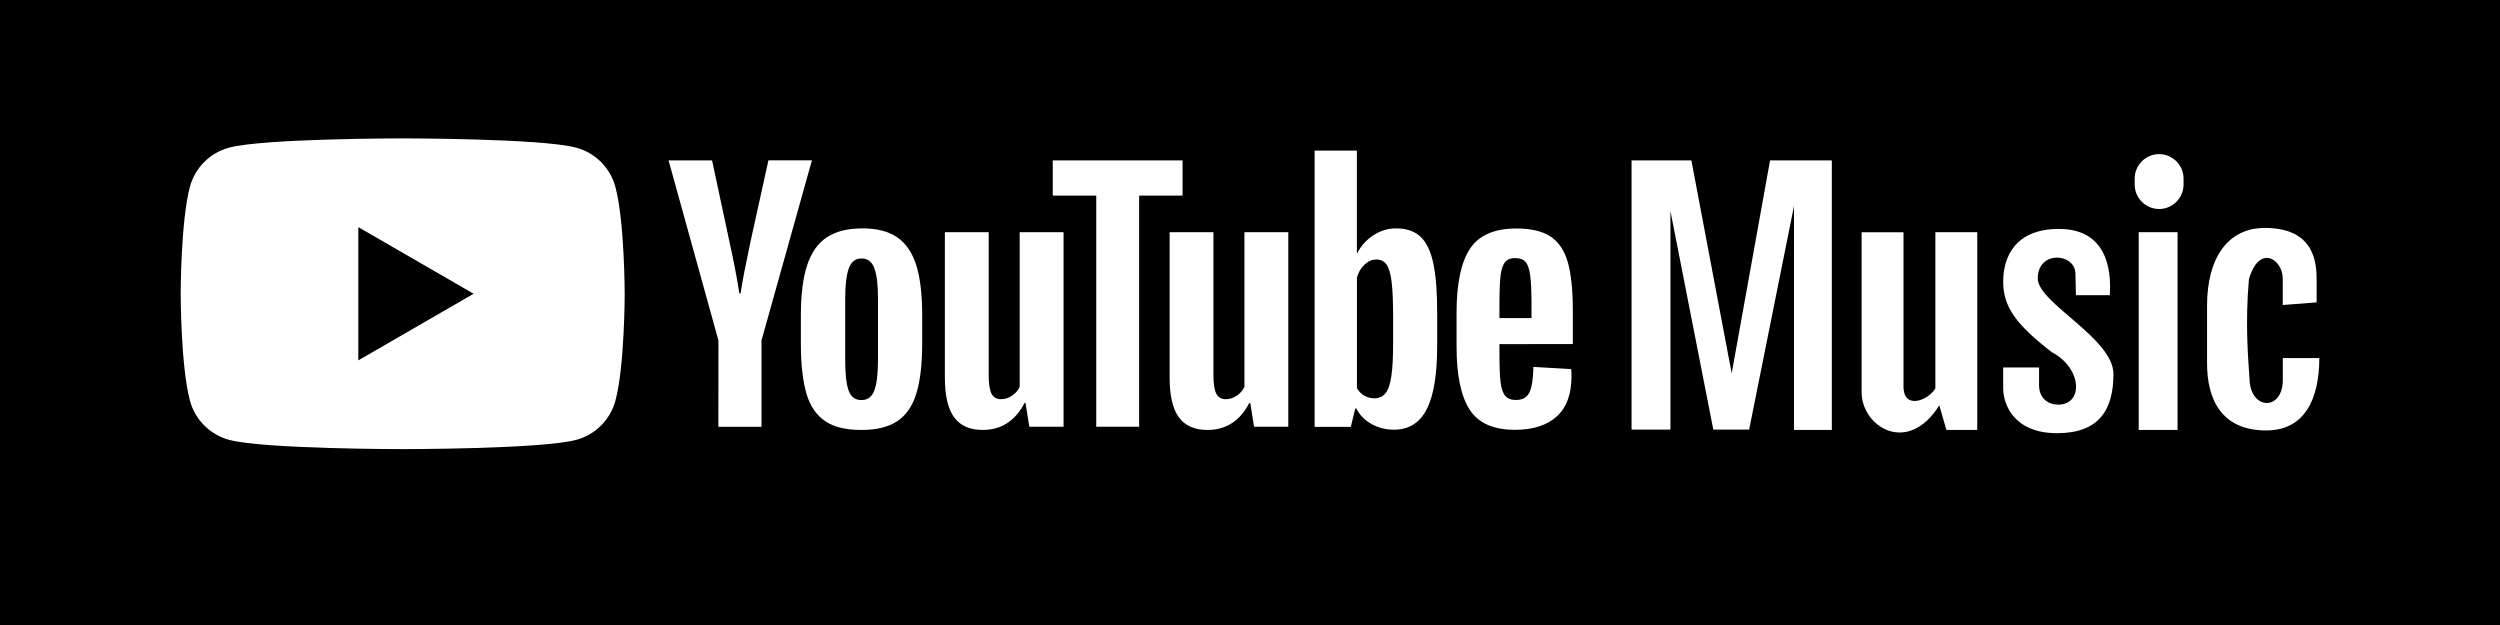 <?xml version="1.0" encoding="utf-8"?>
<!-- Generator: Adobe Illustrator 24.0.2, SVG Export Plug-In . SVG Version: 6.00 Build 0)  -->
<svg version="1.1" id="Ebene_1" xmlns="http://www.w3.org/2000/svg" xmlns:xlink="http://www.w3.org/1999/xlink" x="0px" y="0px"
	 viewBox="0 0 400 100" style="enable-background:new 0 0 400 100;" xml:space="preserve">
<style type="text/css">
	.st0{display:none;}
	.st1{display:inline;}
	.st2{fill:#FFFFFF;}
	.st3{fill:none;}
</style>
<g id="Apple" class="st0">
	<g id="XMLID_1_" class="st1">
		<g id="XMLID_2_">
			<g id="XMLID_3_">
				<path id="XMLID_4_" class="st2" d="M120.45,33.01h-10.97v-17.6h2.73v15.08h8.24V33.01z"/>
				<path id="XMLID_6_" class="st2" d="M123.61,15.8c0-0.91,0.72-1.61,1.69-1.61s1.7,0.7,1.7,1.61c0,0.9-0.72,1.6-1.7,1.6
					S123.61,16.7,123.61,15.8z M124,19.73h2.61v13.28H124V19.73z"/>
				<path id="XMLID_9_" class="st2" d="M135.67,19.47c2.99,0,4.94,1.39,5.19,3.73h-2.51c-0.24-0.97-1.2-1.6-2.68-1.6
					c-1.46,0-2.57,0.7-2.57,1.73c0,0.79,0.67,1.29,2.11,1.62l2.21,0.51c2.52,0.59,3.71,1.67,3.71,3.62c0,2.5-2.33,4.17-5.5,4.17
					c-3.16,0-5.22-1.43-5.45-3.78h2.62c0.33,1.02,1.31,1.66,2.89,1.66c1.63,0,2.79-0.73,2.79-1.79c0-0.79-0.62-1.3-1.95-1.62
					l-2.32-0.54c-2.52-0.6-3.69-1.73-3.69-3.71C130.52,21.13,132.68,19.47,135.67,19.47z"/>
				<path id="XMLID_11_" class="st2" d="M148.08,16.42v3.36h2.88v2.21h-2.88v6.83c0,1.39,0.57,2,1.88,2c0.4,0,0.63-0.02,1-0.06v2.18
					c-0.43,0.07-0.91,0.14-1.43,0.14c-2.91,0-4.07-1.02-4.07-3.58V22h-2.11v-2.21h2.11v-3.36h2.62V16.42z"/>
				<path id="XMLID_13_" class="st2" d="M165.49,29.42c-0.6,2.38-2.72,3.84-5.76,3.84c-3.8,0-6.13-2.61-6.13-6.85
					s2.38-6.94,6.12-6.94c3.69,0,5.93,2.52,5.93,6.7v0.91h-9.38v0.15c0.09,2.33,1.44,3.8,3.54,3.8c1.59,0,2.67-0.57,3.16-1.61
					C162.97,29.42,165.49,29.42,165.49,29.42z M156.27,25.14h6.71c-0.06-2.08-1.33-3.44-3.27-3.44
					C157.77,21.7,156.41,23.07,156.27,25.14z"/>
				<path id="XMLID_17_" class="st2" d="M169.14,19.73h2.52v2.11h0.2c0.65-1.48,1.96-2.37,3.96-2.37c2.96,0,4.6,1.78,4.6,4.94v8.6
					h-2.62v-7.94c0-2.13-0.93-3.19-2.87-3.19s-3.17,1.29-3.17,3.36v7.77h-2.62L169.14,19.73L169.14,19.73z"/>
				<path id="XMLID_19_" class="st2" d="M190.98,26.36c0-4.28,2.39-6.89,6.27-6.89c3.87,0,6.26,2.61,6.26,6.89
					c0,4.31-2.38,6.9-6.26,6.9C193.36,33.26,190.98,30.66,190.98,26.36z M200.81,26.36c0-2.88-1.29-4.56-3.56-4.56
					c-2.28,0-3.56,1.68-3.56,4.56c0,2.9,1.28,4.57,3.56,4.57C199.51,30.93,200.81,29.25,200.81,26.36z"/>
				<path id="XMLID_22_" class="st2" d="M206.99,19.73h2.52v2.11h0.2c0.65-1.48,1.96-2.37,3.96-2.37c2.96,0,4.6,1.78,4.6,4.94v8.6
					h-2.62v-7.94c0-2.13-0.93-3.19-2.87-3.19s-3.17,1.29-3.17,3.36v7.77h-2.62L206.99,19.73L206.99,19.73z"/>
			</g>
			<g id="XMLID_450_">
				<g id="XMLID_25_">
					<path id="XMLID_26_" class="st2" d="M130.65,70.42H116.9l-3.3,9.75h-5.83l13.03-36.09h6.05l13.03,36.09h-5.93L130.65,70.42z
						 M118.32,65.92h10.9l-5.38-15.83h-0.15L118.32,65.92z"/>
					<path id="XMLID_29_" class="st2" d="M167.99,67.02c0,8.18-4.38,13.43-10.98,13.43c-3.75,0-6.73-1.68-8.28-4.6h-0.13v13.03h-5.4
						V53.86h5.23v4.38h0.1c1.5-2.83,4.7-4.65,8.38-4.65C163.59,53.59,167.99,58.87,167.99,67.02z M162.44,67.02
						c0-5.33-2.75-8.83-6.95-8.83c-4.13,0-6.9,3.57-6.9,8.83c0,5.3,2.78,8.85,6.9,8.85C159.69,75.87,162.44,72.4,162.44,67.02z"/>
					<path id="XMLID_40_" class="st2" d="M196.93,67.02c0,8.18-4.38,13.43-10.98,13.43c-3.75,0-6.73-1.68-8.28-4.6h-0.13v13.03h-5.4
						V53.86h5.23v4.38h0.1c1.5-2.83,4.7-4.65,8.38-4.65C192.53,53.59,196.93,58.87,196.93,67.02z M191.38,67.02
						c0-5.33-2.75-8.83-6.95-8.83c-4.13,0-6.9,3.57-6.9,8.83c0,5.3,2.78,8.85,6.9,8.85C188.63,75.87,191.38,72.4,191.38,67.02z"/>
					<path id="XMLID_44_" class="st2" d="M201.28,44.09h5.4v36.09h-5.4V44.09z"/>
					<path id="XMLID_46_" class="st2" d="M234.79,72.45c-0.73,4.78-5.38,8.05-11.33,8.05c-7.65,0-12.4-5.13-12.4-13.36
						c0-8.25,4.78-13.61,12.18-13.61c7.28,0,11.85,5,11.85,12.98v1.85h-18.58v0.33c0,4.5,2.83,7.45,7.08,7.45
						c3,0,5.35-1.43,6.08-3.7h5.12V72.45z M216.54,64.59h13.16c-0.13-4.03-2.7-6.68-6.45-6.68
						C219.51,57.92,216.81,60.62,216.54,64.59z"/>
					<path id="XMLID_49_" class="st2" d="M281.69,80.17V53.61h-0.18L270.64,79.9h-4.15l-10.9-26.29h-0.18v26.56h-5.1V44.09h6.48
						l11.68,28.48h0.2l11.65-28.48h6.5v36.09h-5.13V80.17z"/>
					<path id="XMLID_51_" class="st2" d="M315.58,80.17h-5.18v-4.53h-0.12c-1.5,3.15-4.13,4.83-8.15,4.83
						c-5.73,0-9.23-3.7-9.23-9.73V53.86h5.4V69.7c0,4,1.9,6.13,5.63,6.13c3.9,0,6.25-2.7,6.25-6.8V53.86h5.4V80.17z"/>
					<path id="XMLID_53_" class="st2" d="M330.94,53.56c5.83,0,10,3.23,10.13,7.88h-5.08c-0.22-2.33-2.2-3.75-5.2-3.75
						c-2.92,0-4.88,1.35-4.88,3.4c0,1.57,1.3,2.62,4.02,3.3l4.43,1.02c5.3,1.28,7.3,3.23,7.3,7.08c0,4.75-4.5,8-10.93,8
						c-6.2,0-10.38-3.18-10.78-7.98h5.35c0.37,2.53,2.4,3.88,5.68,3.88c3.23,0,5.25-1.33,5.25-3.43c0-1.62-1-2.5-3.75-3.2l-4.7-1.15
						c-4.75-1.15-7.15-3.57-7.15-7.23C320.64,56.74,324.82,53.56,330.94,53.56z"/>
					<path id="XMLID_55_" class="st2" d="M345.88,46.94c0-1.73,1.4-3.1,3.13-3.1c1.75,0,3.15,1.37,3.15,3.1
						c0,1.7-1.4,3.07-3.15,3.07C347.28,50.01,345.88,48.64,345.88,46.94z M346.3,53.86h5.4v26.31h-5.4V53.86z"/>
					<path id="XMLID_58_" class="st2" d="M374.97,62.92c-0.47-2.77-2.65-4.85-6.2-4.85c-4.15,0-6.9,3.48-6.9,8.95
						c0,5.6,2.78,8.98,6.95,8.98c3.35,0,5.55-1.68,6.15-4.73h5.2c-0.6,5.53-5.03,9.23-11.4,9.23c-7.5,0-12.4-5.13-12.4-13.48
						c0-8.18,4.9-13.48,12.35-13.48c6.75,0,10.95,4.25,11.4,9.38C380.12,62.92,374.97,62.92,374.97,62.92z"/>
				</g>
			</g>
		</g>
		<path id="XMLID_24_" class="st2" d="M91.45,20.86c-0.71-1.8-2.35-4.34-4.67-6.13c-1.34-1.03-2.94-2.02-5.14-2.67
			c-2.35-0.7-5.24-0.93-8.83-0.93H39.92c-3.6,0-6.49,0.23-8.83,0.93c-2.2,0.65-3.8,1.64-5.14,2.67c-2.32,1.79-3.96,4.33-4.67,6.13
			c-1.43,3.63-1.45,7.76-1.45,10.36V64.1c0,2.6,0.01,6.72,1.45,10.36c0.71,1.8,2.35,4.34,4.67,6.13c1.34,1.03,2.94,2.02,5.14,2.67
			c2.35,0.7,5.24,0.93,8.83,0.93H72.8c3.6,0,6.49-0.23,8.83-0.93c2.2-0.65,3.8-1.64,5.14-2.67c2.32-1.79,3.96-4.33,4.67-6.13
			c1.43-3.63,1.45-7.76,1.45-10.36V31.22C92.89,28.62,92.88,24.5,91.45,20.86z M73.13,61.38c-0.19,0.9-0.53,1.75-1.06,2.51
			c-0.53,0.76-1.21,1.38-2,1.85c-0.8,0.47-1.64,0.74-2.54,0.92c-1.68,0.34-2.84,0.42-3.92,0.2c-1.04-0.21-1.93-0.69-2.64-1.34
			c-1.05-0.96-1.7-2.26-1.84-3.62c-0.17-1.59,0.36-3.29,1.56-4.54c0.6-0.63,1.36-1.13,2.37-1.52c1.06-0.41,2.23-0.66,4.02-1.02
			c0.47-0.1,0.95-0.19,1.42-0.29c0.62-0.13,1.15-0.28,1.58-0.81c0.43-0.53,0.44-1.16,0.44-1.8v-16.1c0-1.23-0.55-1.57-1.73-1.34
			c-0.84,0.16-18.89,3.8-18.89,3.8c-1.02,0.25-1.38,0.58-1.38,1.84v23.59c0,0.93-0.05,1.75-0.24,2.67c-0.19,0.9-0.53,1.75-1.06,2.51
			c-0.53,0.76-1.21,1.38-2,1.85c-0.8,0.47-1.64,0.76-2.54,0.94c-1.68,0.34-2.84,0.42-3.92,0.2c-1.04-0.21-1.93-0.7-2.64-1.35
			c-1.05-0.96-1.66-2.26-1.8-3.62c-0.17-1.59,0.32-3.29,1.51-4.54c0.6-0.63,1.36-1.13,2.37-1.52c1.06-0.41,2.23-0.66,4.02-1.02
			c0.47-0.1,0.95-0.19,1.42-0.29c0.62-0.13,1.15-0.28,1.58-0.81c0.43-0.53,0.48-1.15,0.48-1.79c0-4.99,0-27.17,0-27.17
			c0-0.37,0.03-0.61,0.05-0.73c0.09-0.57,0.32-1.06,0.73-1.41c0.34-0.29,0.79-0.49,1.35-0.61h0.01l21.72-4.38
			c0.19-0.04,1.76-0.32,1.93-0.33c1.17-0.1,1.83,0.67,1.83,1.92V58.7C73.33,59.62,73.32,60.45,73.13,61.38z"/>
	</g>
</g>
<g id="Spotify" class="st0">
	<g class="st1">
		<path class="st2" d="M134.77,44.75c-12.07-7.17-31.97-7.82-43.48-4.33c-1.85,0.56-3.81-0.48-4.37-2.33
			c-0.56-1.85,0.48-3.81,2.33-4.37c13.22-4.01,35.2-3.24,49.09,5.01c1.66,0.99,2.21,3.14,1.22,4.8
			C138.58,45.19,136.43,45.74,134.77,44.75L134.77,44.75z M134.38,55.36c-0.85,1.37-2.64,1.8-4.01,0.96
			c-10.06-6.18-25.4-7.97-37.3-4.36c-1.54,0.47-3.17-0.4-3.64-1.94c-0.47-1.54,0.41-3.17,1.95-3.64
			c13.59-4.13,30.49-2.13,42.05,4.97C134.79,52.2,135.22,53.99,134.38,55.36L134.38,55.36z M129.8,65.56
			c-0.67,1.1-2.11,1.45-3.21,0.78c-8.79-5.37-19.85-6.59-32.88-3.61c-1.26,0.29-2.51-0.5-2.79-1.75c-0.29-1.26,0.5-2.51,1.75-2.79
			c14.26-3.26,26.49-1.86,36.35,4.17C130.13,63.02,130.47,64.46,129.8,65.56L129.8,65.56z M112.63,11.57
			C91.96,11.57,75.2,28.33,75.2,49s16.76,37.43,37.43,37.43S150.06,69.67,150.06,49S133.31,11.57,112.63,11.57L112.63,11.57z"/>
		<path class="st2" d="M177.04,46.12c-6.46-1.54-7.61-2.62-7.61-4.9c0-2.15,2.02-3.59,5.03-3.59c2.91,0,5.8,1.1,8.83,3.36
			c0.09,0.07,0.21,0.1,0.32,0.08c0.11-0.02,0.21-0.08,0.28-0.17l3.16-4.45c0.13-0.18,0.09-0.44-0.08-0.58
			c-3.61-2.89-7.67-4.3-12.41-4.3c-6.98,0-11.85,4.19-11.85,10.18c0,6.43,4.2,8.7,11.47,10.46c6.18,1.42,7.23,2.62,7.23,4.75
			c0,2.36-2.11,3.83-5.51,3.83c-3.77,0-6.85-1.27-10.29-4.25c-0.09-0.07-0.2-0.11-0.31-0.1c-0.11,0.01-0.22,0.06-0.29,0.15
			l-3.54,4.21c-0.15,0.17-0.13,0.44,0.04,0.59c4.01,3.58,8.93,5.46,14.25,5.46c7.52,0,12.38-4.11,12.38-10.47
			C188.12,51.01,184.91,48.04,177.04,46.12L177.04,46.12z"/>
		<path class="st2" d="M210.59,53.33c0,4.54-2.8,7.7-6.8,7.7c-3.96,0-6.94-3.31-6.94-7.7s2.98-7.7,6.94-7.7
			C207.73,45.62,210.59,48.86,210.59,53.33L210.59,53.33z M205.13,39.75c-3.26,0-5.93,1.28-8.14,3.91V40.7
			c0-0.23-0.19-0.42-0.42-0.42h-5.79c-0.23,0-0.42,0.19-0.42,0.42v32.9c0,0.23,0.19,0.42,0.42,0.42h5.79c0.23,0,0.42-0.19,0.42-0.42
			V63.22c2.2,2.47,4.88,3.68,8.14,3.68c6.06,0,12.19-4.66,12.19-13.57C217.32,44.41,211.19,39.75,205.13,39.75L205.13,39.75z"/>
		<path class="st2" d="M233.03,61.08c-4.15,0-7.28-3.33-7.28-7.75c0-4.44,3.02-7.66,7.18-7.66c4.17,0,7.32,3.33,7.32,7.75
			C240.26,57.86,237.22,61.08,233.03,61.08L233.03,61.08z M233.03,39.75c-7.8,0-13.91,6.01-13.91,13.67
			c0,7.58,6.07,13.53,13.81,13.53c7.83,0,13.96-5.99,13.96-13.62C246.89,45.71,240.81,39.75,233.03,39.75L233.03,39.75z"/>
		<path class="st2" d="M263.55,40.28h-6.37v-6.51c0-0.23-0.19-0.42-0.42-0.42h-5.79c-0.23,0-0.42,0.19-0.42,0.42v6.51h-2.78
			c-0.23,0-0.42,0.19-0.42,0.42v4.97c0,0.23,0.19,0.42,0.42,0.42h2.78v12.87c0,5.2,2.59,7.84,7.69,7.84c2.08,0,3.8-0.43,5.42-1.35
			c0.13-0.07,0.21-0.22,0.21-0.37v-4.74c0-0.15-0.08-0.28-0.2-0.36c-0.13-0.08-0.28-0.08-0.41-0.02c-1.11,0.56-2.19,0.82-3.4,0.82
			c-1.86,0-2.68-0.84-2.68-2.73V46.1h6.37c0.23,0,0.42-0.19,0.42-0.42V40.7C263.97,40.47,263.78,40.28,263.55,40.28L263.55,40.28z"
			/>
		<path class="st2" d="M285.73,40.31v-0.8c0-2.35,0.9-3.4,2.92-3.4c1.21,0,2.18,0.24,3.26,0.6c0.13,0.04,0.27,0.02,0.38-0.06
			c0.11-0.08,0.17-0.21,0.17-0.34v-4.88c0-0.19-0.12-0.35-0.3-0.41c-1.15-0.34-2.61-0.69-4.81-0.69c-5.35,0-8.17,3.01-8.17,8.7v1.22
			h-2.78c-0.23,0-0.42,0.19-0.42,0.42v5c0,0.23,0.19,0.42,0.42,0.42h2.78v19.85c0,0.23,0.19,0.42,0.42,0.42h5.79
			c0.23,0,0.42-0.19,0.42-0.42V46.1h5.4l8.28,19.84c-0.94,2.09-1.86,2.5-3.12,2.5c-1.02,0-2.09-0.3-3.19-0.91
			c-0.1-0.06-0.23-0.07-0.34-0.03s-0.2,0.12-0.25,0.23l-1.96,4.3c-0.09,0.2-0.01,0.44,0.18,0.55c2.05,1.11,3.9,1.58,6.18,1.58
			c4.27,0,6.63-1.99,8.72-7.35l10.04-25.94c0.05-0.13,0.04-0.28-0.04-0.39c-0.08-0.11-0.21-0.18-0.35-0.18h-6.02
			c-0.18,0-0.34,0.11-0.4,0.28l-6.17,17.63l-6.76-17.64c-0.06-0.16-0.22-0.27-0.4-0.27L285.73,40.31L285.73,40.31z"/>
		<path class="st2" d="M272.87,40.28h-5.79c-0.23,0-0.42,0.19-0.42,0.42v25.25c0,0.23,0.19,0.42,0.42,0.42h5.79
			c0.23,0,0.42-0.19,0.42-0.42V40.7C273.3,40.47,273.1,40.28,272.87,40.28L272.87,40.28z"/>
		<path class="st2" d="M270.01,28.78c-2.29,0-4.15,1.86-4.15,4.15s1.86,4.15,4.15,4.15s4.15-1.86,4.15-4.15
			S272.3,28.78,270.01,28.78L270.01,28.78z"/>
		<path class="st2" d="M320.94,42.79h-1.06v1.35h1.06c0.53,0,0.85-0.26,0.85-0.68C321.78,43.03,321.47,42.79,320.94,42.79
			L320.94,42.79z M321.63,44.72l1.15,1.61h-0.97l-1.04-1.48h-0.89v1.48h-0.81v-4.27h1.91c0.99,0,1.65,0.51,1.65,1.36
			C322.62,44.12,322.21,44.55,321.63,44.72L321.63,44.72z M320.72,40.64c-2.09,0-3.66,1.66-3.66,3.69S318.63,48,320.7,48
			c2.09,0,3.67-1.66,3.67-3.69C324.37,42.27,322.8,40.64,320.72,40.64L320.72,40.64z M320.7,48.4c-2.29,0-4.07-1.84-4.07-4.07
			s1.81-4.09,4.09-4.09c2.29,0,4.07,1.84,4.07,4.07C324.8,46.53,322.99,48.4,320.7,48.4L320.7,48.4z"/>
	</g>
</g>
<g id="Amazon" class="st0">
	<g class="st1">
		<path class="st2" d="M114.01,42.33c0.15-0.27,0.26-0.43,0.35-0.61c1.05-2.02,2.69-3.2,4.94-3.54c2.15-0.32,4.07,0.18,5.71,1.61
			c0.96,0.84,1.5,1.93,1.76,3.17c0.2,0.93,0.23,1.87,0.23,2.82c-0.01,5.57,0,11.15,0,16.72c0,0.22,0.01,0.44,0,0.66
			c-0.03,0.65-0.38,1-1.04,1.03c-0.04,0-0.09,0-0.13,0c-1.37,0-2.73,0.01-4.1,0c-0.83,0-1.15-0.33-1.18-1.16
			c-0.01-0.18,0-0.35,0-0.53c0-3.66,0-7.32,0-10.97c0-0.7,0.08-1.41,0.06-2.11c-0.03-1.08-0.04-2.16-0.2-3.22
			c-0.26-1.75-1.77-2.31-3.21-1.99c-1.27,0.28-2.08,1.13-2.34,2.42c-0.15,0.73-0.24,1.48-0.25,2.22c-0.02,4.63-0.04,9.25,0.01,13.88
			c0.01,1.28-0.56,1.51-1.48,1.48c-1.19-0.04-2.38-0.01-3.57-0.01c-1.17,0-1.42-0.25-1.42-1.45c0-4.85,0.01-9.7-0.01-14.54
			c0-0.76-0.15-1.53-0.32-2.27c-0.34-1.45-1.71-2.09-3.14-1.79c-1.36,0.29-1.92,1.28-2.23,2.5c-0.29,1.15-0.27,2.32-0.27,3.48
			c-0.02,4.25-0.01,8.51-0.01,12.76c0,1.01-0.29,1.3-1.28,1.31c-1.3,0-2.6,0-3.9,0c-0.93,0-1.22-0.29-1.22-1.23
			c0-7.73,0-15.47,0-23.2c0-0.85,0.31-1.16,1.15-1.16c1.26-0.01,2.51-0.01,3.77,0c0.92,0,1.15,0.24,1.16,1.19
			c0,0.55-0.01,1.1,0,1.65c0,0.18,0.04,0.37,0.13,0.58c0.65-1.12,1.31-2.18,2.39-2.92c1.12-0.77,2.39-1.04,3.69-1.04
			c1.29,0,2.53,0.3,3.6,1.1C112.73,39.97,113.39,41.05,114.01,42.33z"/>
		<path class="st2" d="M84.86,61.24c-0.39,0.35-0.74,0.65-1.07,0.96c-1.7,1.56-3.7,2.32-6.01,2.3c-1.11-0.01-2.19-0.04-3.25-0.43
			c-1.8-0.67-3.06-1.88-3.71-3.69c-0.87-2.44-0.76-4.85,0.4-7.17c0.95-1.88,2.53-3.06,4.47-3.8c1.91-0.73,3.92-0.96,5.94-1.19
			c0.74-0.08,1.48-0.17,2.24-0.25c0.16-0.59,0.09-1.14,0.07-1.68c-0.01-0.46-0.09-0.92-0.2-1.37c-0.26-1-0.93-1.6-1.92-1.91
			c-1.45-0.45-3.74,0.07-4.49,1.95c-0.11,0.26-0.16,0.55-0.26,0.81c-0.23,0.61-0.47,0.78-1.09,0.71c-1.36-0.14-2.71-0.29-4.07-0.46
			c-0.62-0.08-0.88-0.36-0.8-0.98c0.07-0.56,0.21-1.13,0.41-1.66c0.96-2.54,2.88-4.05,5.38-4.87c2.26-0.74,4.59-0.83,6.92-0.46
			c1.44,0.23,2.81,0.71,4.01,1.59c1.39,1.02,2.2,2.4,2.46,4.07c0.16,1,0.22,2.01,0.23,3.02c0.03,2.93,0.03,5.86,0,8.79
			c-0.01,1.19,0.32,2.25,1.01,3.21c0.26,0.36,0.52,0.71,0.75,1.09c0.34,0.56,0.28,0.91-0.21,1.34c-1.08,0.94-2.16,1.88-3.24,2.81
			c-0.58,0.5-1.02,0.53-1.57,0c-0.6-0.57-1.15-1.21-1.7-1.84C85.31,61.88,85.11,61.57,84.86,61.24z M83.96,51.93
			c-0.18-0.05-0.28-0.1-0.38-0.1c-1.42-0.05-2.81,0.13-4.12,0.74c-1.13,0.52-1.87,1.37-2.19,2.57c-0.21,0.8-0.21,1.62-0.03,2.42
			c0.41,1.82,2.19,2.68,3.89,1.92c1.02-0.46,1.67-1.26,2.14-2.24c0.52-1.1,0.61-2.29,0.67-3.48C83.98,53.16,83.96,52.54,83.96,51.93
			z"/>
		<path class="st2" d="M145.54,61.21c-0.24,0.22-0.43,0.38-0.62,0.56c-1.09,1.05-2.28,1.96-3.77,2.34
			c-2.19,0.56-4.39,0.67-6.53-0.28c-1.63-0.73-2.68-2-3.22-3.65c-0.59-1.8-0.63-3.63-0.11-5.46c0.62-2.18,1.97-3.75,3.95-4.8
			c1.6-0.85,3.34-1.21,5.11-1.45c1.22-0.17,2.45-0.29,3.67-0.44c0.56-0.07,0.57-0.08,0.56-0.66c-0.01-0.59-0.05-1.19-0.07-1.78
			c-0.04-1.14-0.77-2.28-2.21-2.62c-1.29-0.3-3.2,0.11-4.03,1.47c-0.23,0.37-0.36,0.8-0.51,1.21c-0.26,0.76-0.48,0.92-1.26,0.83
			c-1.29-0.14-2.58-0.29-3.87-0.44c-0.76-0.09-1.03-0.45-0.87-1.23c0.55-2.75,2.13-4.68,4.66-5.85c1.42-0.66,2.92-0.97,4.47-1.06
			c1.79-0.1,3.57,0,5.28,0.59c1.81,0.62,3.34,1.62,4.18,3.4c0.31,0.65,0.51,1.36,0.63,2.07c0.13,0.8,0.15,1.62,0.15,2.44
			c0.02,2.84,0.05,5.69-0.01,8.53c-0.03,1.69,0.44,3.15,1.48,4.47c0.78,0.98,0.72,1.28-0.22,2.07c-0.96,0.81-1.9,1.64-2.84,2.47
			c-0.65,0.56-1.06,0.56-1.74,0c-0.72-0.59-1.3-1.31-1.83-2.08C145.86,61.67,145.73,61.48,145.54,61.21z M144.6,53.31
			c0-0.31,0.01-0.62,0-0.92c-0.01-0.51-0.05-0.55-0.58-0.57c-1.22-0.03-2.42,0.14-3.55,0.58c-1.13,0.44-2.01,1.19-2.42,2.37
			c-0.35,1.01-0.35,2.04-0.06,3.05c0.23,0.79,0.7,1.44,1.5,1.73c0.97,0.36,1.91,0.25,2.78-0.32c1.03-0.67,1.62-1.65,1.98-2.79
			C144.56,55.42,144.59,54.37,144.6,53.31z"/>
		<path class="st2" d="M231.62,41.11c0.1-0.11,0.21-0.21,0.3-0.33c1.24-1.58,2.89-2.4,4.85-2.64c1.29-0.16,2.55-0.04,3.75,0.48
			c1.11,0.48,1.83,1.35,2.31,2.43c0.11,0.25,0.22,0.51,0.36,0.86c0.16-0.23,0.27-0.39,0.39-0.54c0.98-1.38,2.19-2.47,3.84-2.99
			c0.96-0.3,1.94-0.37,2.94-0.25c1.14,0.15,2.25,0.38,3.23,1.03c1.11,0.74,1.72,1.79,2.1,3.03c0.32,1.05,0.38,2.13,0.38,3.2
			c0.02,5.86,0.01,11.72,0.01,17.59c0,0.96-0.25,1.21-1.21,1.23c-0.53,0.01-1.06,0-1.59,0c-1.07-0.01-1.34-0.27-1.34-1.32
			c0-5.62,0.01-11.24-0.01-16.86c0-0.72-0.13-1.44-0.3-2.14c-0.29-1.26-1.18-2.29-2.98-2.3c-1.82-0.01-3.3,0.71-4.21,2.35
			c-0.46,0.82-0.63,1.73-0.63,2.67c0,5.33,0,10.67,0,16c0,0.15,0,0.31,0,0.46c-0.01,0.85-0.28,1.13-1.15,1.14
			c-0.59,0.01-1.19,0.01-1.78,0c-0.88-0.01-1.19-0.33-1.19-1.2c0-5.58,0.01-11.15-0.01-16.73c0-0.74-0.09-1.5-0.25-2.22
			c-0.24-1.12-0.87-1.99-2.01-2.33c-0.79-0.24-1.62-0.21-2.41,0.02c-1.92,0.55-3.07,1.82-3.39,3.8c-0.08,0.5-0.12,1.01-0.12,1.51
			c-0.01,5.25-0.01,10.49-0.01,15.74c0,1.18-0.16,1.34-1.33,1.34c-0.57,0-1.15,0.01-1.72,0c-0.75-0.02-1.04-0.3-1.09-1.04
			c-0.01-0.18-0.01-0.35-0.01-0.53c0-7.45,0-14.9,0-22.35c0-0.18-0.01-0.35,0.01-0.53c0.05-0.64,0.37-0.97,1.01-0.99
			c0.73-0.02,1.45-0.02,2.18,0c0.68,0.02,0.93,0.29,0.94,1c0.01,0.46,0,0.91,0,1.37C231.52,41.09,231.57,41.1,231.62,41.11z"/>
		<path class="st2" d="M207.06,42.48c0.11-0.22,0.22-0.45,0.33-0.67c0.7-1.36,1.57-2.61,3.04-3.17c2.58-0.98,5.06-0.82,7.24,1.05
			c1.02,0.88,1.55,2.06,1.83,3.36c0.3,1.34,0.37,2.71,0.38,4.07c0.02,5.2,0.01,10.4,0.01,15.6c0,0.15,0.01,0.31,0,0.46
			c-0.04,0.69-0.34,1.01-1.04,1.02c-1.45,0.02-2.91,0.02-4.36,0c-0.74-0.01-1.04-0.38-1.04-1.21c0-4.05,0-8.11,0-12.16
			c0-0.93,0.05-1.85-0.02-2.78c-0.05-0.76-0.17-1.53-0.39-2.26c-0.3-1.01-1.01-1.63-2.11-1.73c-1.11-0.1-1.97,0.36-2.6,1.25
			c-0.52,0.73-0.79,1.58-0.92,2.45c-0.13,0.98-0.21,1.97-0.22,2.96c-0.02,4.01-0.01,8.02-0.01,12.03c0,0.13,0,0.26,0,0.4
			c-0.01,0.72-0.32,1.05-1.05,1.05c-1.43,0.02-2.86,0.02-4.3,0c-0.67-0.01-1-0.37-1.02-1.03c-0.01-0.2,0-0.4,0-0.59
			c0-7.49,0-14.98,0-22.48c0-0.18,0-0.35,0-0.53c0.02-0.63,0.29-0.94,0.93-0.95c1.41-0.02,2.82-0.02,4.23,0
			c0.62,0.01,0.91,0.35,0.92,0.97c0.01,0.79,0,1.59,0,2.38c0,0.16,0.03,0.33,0.04,0.49C206.98,42.47,207.02,42.47,207.06,42.48z"/>
		<path class="st2" d="M197.43,51.63c-0.02,2.56-0.49,5.14-1.76,7.52c-1.22,2.29-2.97,4.04-5.44,4.94c-1.68,0.62-3.42,0.74-5.2,0.44
			c-1.77-0.3-3.31-1.04-4.63-2.23c-1.33-1.2-2.27-2.68-2.89-4.36c-1.05-2.81-1.35-5.72-1.04-8.7c0.22-2.13,0.73-4.16,1.76-6.04
			c1.38-2.52,3.41-4.27,6.25-4.87c3.43-0.73,6.58-0.06,9.17,2.43c1.34,1.28,2.23,2.88,2.82,4.64
			C197.13,47.39,197.41,49.43,197.43,51.63z M190.53,51.61c-0.04-0.99-0.03-1.98-0.14-2.96c-0.12-1.07-0.27-2.14-0.53-3.18
			c-0.6-2.37-2.52-2.78-4.23-2.17c-0.76,0.28-1.21,0.93-1.55,1.64c-0.47,0.99-0.65,2.05-0.73,3.13c-0.14,1.87-0.13,3.73-0.01,5.6
			c0.05,0.79,0.15,1.58,0.29,2.35c0.14,0.78,0.42,1.51,0.8,2.22c1.07,1.99,3.83,1.87,4.92-0.02c0.38-0.65,0.62-1.35,0.79-2.09
			C190.48,54.64,190.51,53.13,190.53,51.61z"/>
		<path class="st2" d="M130.66,83.25c-1.8-0.1-3.77-0.12-5.71-0.32c-1.97-0.21-3.92-0.53-5.87-0.91c-1.64-0.32-3.26-0.74-4.87-1.18
			c-3.53-0.98-6.9-2.38-10.15-4.05c-4.43-2.28-8.48-5.09-12.18-8.43c-0.15-0.13-0.29-0.27-0.4-0.43c-0.18-0.25-0.21-0.54-0.04-0.8
			c0.19-0.29,0.49-0.38,0.81-0.3c0.21,0.05,0.42,0.15,0.6,0.26c4.04,2.34,8.28,4.27,12.69,5.83c2.59,0.91,5.23,1.68,7.91,2.32
			c2.87,0.69,5.77,1.22,8.7,1.59c1.51,0.19,3.02,0.34,4.53,0.42c2,0.11,4,0.18,6,0.18c3.08-0.01,6.16-0.24,9.21-0.7
			c1.67-0.26,3.36-0.48,5.01-0.83c2.93-0.61,5.84-1.31,8.66-2.31c2.03-0.72,4.04-1.5,6.05-2.24c0.43-0.16,0.87-0.32,1.34-0.12
			c0.74,0.29,1.01,1.07,0.56,1.73c-0.16,0.23-0.39,0.42-0.62,0.58c-2.8,2.06-5.83,3.69-9.02,5.05c-2.82,1.21-5.72,2.16-8.69,2.89
			c-3.06,0.76-6.16,1.32-9.3,1.55C134.21,83.12,132.51,83.16,130.66,83.25z"/>
		<path class="st2" d="M165.44,43.77c-0.37-0.02-0.6-0.04-0.83-0.04c-2.16,0-4.32,0-6.48,0c-0.18,0-0.35,0.01-0.53-0.01
			c-0.58-0.05-0.83-0.3-0.85-0.89c-0.02-0.55-0.01-1.1-0.01-1.65c0-0.55-0.01-1.1,0-1.65c0.02-0.72,0.29-0.98,1.02-0.99
			c1.5-0.01,3,0,4.49,0c3.41,0,6.83,0,10.24,0c0.98,0,1.24,0.27,1.25,1.26c0,0.66-0.03,1.32,0.01,1.98
			c0.04,0.72-0.19,1.33-0.59,1.91c-1.5,2.15-2.99,4.3-4.48,6.45c-1.19,1.72-2.39,3.43-3.59,5.15c-0.07,0.1-0.12,0.22-0.22,0.41
			c0.48,0.03,0.89,0.06,1.3,0.08c2.22,0.09,4.37,0.49,6.39,1.44c0.16,0.08,0.31,0.16,0.47,0.23c0.82,0.36,1.18,0.96,1.13,1.88
			c-0.06,1.05-0.05,2.12,0,3.17c0.04,0.91-0.68,1.2-1.35,0.85c-1.77-0.92-3.67-1.48-5.65-1.71c-1.56-0.19-3.12-0.17-4.67,0.05
			c-1.87,0.27-3.63,0.84-5.32,1.69c-0.72,0.36-1.3,0.04-1.31-0.78c-0.02-1.45,0-2.91,0.05-4.36c0.02-0.63,0.34-1.18,0.69-1.69
			c2.81-4.05,5.62-8.11,8.43-12.16C165.14,44.24,165.25,44.06,165.44,43.77z"/>
		<path class="st2" d="M274.19,61.42c-0.1,0.11-0.21,0.22-0.3,0.34c-1.04,1.48-2.51,2.21-4.25,2.5c-1.23,0.2-2.44,0.25-3.67,0.01
			c-2.42-0.47-4.74-2.64-4.96-5.04c-0.13-1.42-0.31-2.85-0.32-4.27c-0.04-5.07-0.02-10.14-0.02-15.2c0-1.23,0.16-1.39,1.42-1.39
			c0.51,0,1.01-0.01,1.52,0c0.89,0.01,1.12,0.25,1.12,1.15c0,5.4-0.01,10.8,0.01,16.19c0,0.81,0.07,1.63,0.2,2.43
			c0.18,1.11,0.65,2.07,1.77,2.53c0.4,0.16,0.85,0.27,1.28,0.27c1.69-0.01,3.26-0.49,4.6-1.55c1.02-0.8,1.61-1.85,1.68-3.16
			c0.03-0.55,0.07-1.1,0.07-1.65c0.01-3.04,0.01-6.08,0-9.12c-0.01-1.83-0.04-3.66-0.07-5.48c0-0.18-0.01-0.35,0-0.53
			c0.05-0.77,0.34-1.06,1.12-1.08c0.64-0.01,1.28-0.02,1.92,0c0.73,0.02,1.02,0.32,1.02,1.07c0,7.78,0,15.56,0,23.33
			c0,0.81-0.22,1.03-1.01,1.04c-0.68,0.01-1.37,0.01-2.05,0c-0.67-0.01-0.91-0.25-0.93-0.92c-0.01-0.48,0-0.95,0-1.43
			C274.3,61.45,274.24,61.44,274.19,61.42z"/>
		<path class="st2" d="M311.56,51.65c-0.08-2.31,0.2-4.57,0.97-6.76c0.9-2.55,2.36-4.67,4.78-6c1.56-0.86,3.25-1.19,5.02-1.17
			c2.53,0.03,4.77,0.87,6.79,2.4c0.69,0.52,0.82,1.13,0.34,1.88c-0.29,0.46-0.54,0.96-0.83,1.43c-0.31,0.52-0.45,0.55-0.94,0.23
			c-0.46-0.3-0.9-0.64-1.36-0.93c-0.48-0.3-0.97-0.61-1.49-0.85c-2.71-1.27-6.5-0.58-7.93,3.16c-0.48,1.25-0.72,2.54-0.85,3.86
			c-0.19,1.96-0.12,3.92,0.17,5.86c0.18,1.22,0.5,2.41,1.12,3.5c0.96,1.7,2.39,2.55,4.36,2.59c1.52,0.03,2.86-0.4,4.12-1.18
			c0.64-0.39,1.25-0.82,1.88-1.23c0.62-0.41,0.88-0.35,1.16,0.31c0.26,0.63,0.48,1.28,0.74,1.91c0.15,0.34,0.07,0.6-0.16,0.84
			c-0.19,0.19-0.38,0.38-0.59,0.53c-2.52,1.81-5.34,2.7-8.44,2.44c-3.22-0.28-5.63-1.87-7.19-4.72c-1.07-1.95-1.53-4.06-1.67-6.26
			C311.53,52.88,311.56,52.26,311.56,51.65z"/>
		<path class="st2" d="M291.05,37.71c1.92,0.01,3.75,0.43,5.52,1.16c0.32,0.13,0.63,0.31,0.91,0.52c0.38,0.28,0.43,0.5,0.24,0.92
			c-0.25,0.56-0.51,1.12-0.8,1.67c-0.22,0.42-0.59,0.68-1.15,0.44c-0.68-0.3-1.38-0.57-2.08-0.82c-1.05-0.38-2.13-0.52-3.25-0.47
			c-0.62,0.03-1.22,0.16-1.78,0.45c-1.07,0.55-1.6,1.45-1.68,2.65c-0.11,1.64,0.59,2.81,2.01,3.55c1.6,0.83,3.23,1.6,4.84,2.41
			c1.2,0.6,2.37,1.26,3.33,2.23c0.92,0.93,1.45,2.04,1.54,3.34c0.1,1.44,0.05,2.85-0.59,4.2c-0.96,2-2.57,3.2-4.65,3.81
			c-1.43,0.42-2.89,0.53-4.38,0.37c-2.06-0.21-4.02-0.72-5.88-1.63c-0.2-0.1-0.4-0.2-0.58-0.32c-0.4-0.27-0.45-0.42-0.26-0.89
			c0.25-0.63,0.52-1.26,0.8-1.88c0.21-0.47,0.48-0.56,0.95-0.37c1.04,0.41,2.07,0.86,3.13,1.21c1.11,0.37,2.26,0.58,3.44,0.54
			c0.85-0.03,1.65-0.25,2.37-0.7c1.88-1.18,2.17-4.11,0.52-5.48c-0.62-0.52-1.33-0.94-2.04-1.31c-1.46-0.76-2.97-1.43-4.43-2.19
			c-0.98-0.51-1.84-1.19-2.59-2.01c-1.31-1.44-1.71-3.14-1.48-5.02c0.37-2.93,2.02-4.83,4.76-5.85
			C288.86,37.84,289.94,37.7,291.05,37.71z"/>
		<path class="st2" d="M307.15,51.37c0,3.79,0,7.58,0,11.37c0,0.18,0.01,0.35,0,0.53c-0.04,0.56-0.36,0.91-0.92,0.93
			c-0.73,0.03-1.45,0.02-2.18,0c-0.44-0.01-0.75-0.26-0.86-0.7c-0.06-0.25-0.08-0.52-0.08-0.78c0-7.58,0-15.16,0-22.74
			c0-1.06,0.07-1.13,1.12-1.13c0.7,0,1.41-0.01,2.11,0c0.7,0.01,0.8,0.11,0.8,0.81C307.15,43.57,307.15,47.47,307.15,51.37z"/>
		<path class="st2" d="M249.32,22.46c0.02,0.31,0.03,0.48,0.03,0.66c0,1.03,0,2.07,0,3.17c-0.25,0.03-0.46,0.07-0.66,0.07
			c-6.96,0-13.92,0-20.88,0c-0.19,0-0.38-0.04-0.65-0.06c0-0.35,0-0.65,0-0.95c0-0.77-0.01-1.54,0-2.31
			c0.01-0.52,0.04-0.55,0.57-0.57c0.13,0,0.26,0,0.4,0c6.76,0,13.52,0,20.28,0C248.69,22.46,248.97,22.46,249.32,22.46z"/>
		<path class="st2" d="M227.19,32.07c0-1.23,0-2.44,0-3.72c0.23-0.02,0.44-0.06,0.65-0.06c6.94,0,13.87,0,20.81,0
			c0.21,0,0.42,0.03,0.66,0.05c0,1.29,0,2.51,0,3.73C248.75,32.23,227.86,32.24,227.19,32.07z"/>
		<path class="st2" d="M251.24,32.14c0-1.31,0-2.52,0-3.71c0.5-0.17,21.31-0.21,22.1-0.04c0,1.21,0,2.43,0,3.73
			c-0.23,0.02-0.48,0.07-0.73,0.07c-2.58,0.01-5.15,0-7.73,0c-4.25,0-8.5,0-12.75,0C251.85,32.19,251.57,32.16,251.24,32.14z"/>
		<path class="st2" d="M297.4,28.34c0,1.29,0,2.51,0,3.72c-0.51,0.16-21.36,0.19-22.04,0.04c-0.13-0.46-0.17-2.82-0.04-3.74
			c0.23-0.02,0.48-0.06,0.73-0.06c2.71,0,5.42,0,8.13,0c4.12,0,8.24,0,12.35,0C296.81,28.29,297.09,28.32,297.4,28.34z"/>
		<path class="st2" d="M273.37,22.57c0,1.24,0,2.45,0,3.64c-0.54,0.19-21.52,0.2-22.12,0.01c0-1.21,0-2.44,0-3.65
			C251.82,22.42,272.71,22.41,273.37,22.57z"/>
		<path class="st2" d="M297.39,26.25c-0.71,0.16-21.57,0.13-22.1-0.02c0-1.21,0-2.43,0-3.64c0.54-0.16,21.42-0.18,22.1-0.02
			C297.39,23.77,297.39,25,297.39,26.25z"/>
		<path class="st2" d="M227.2,14.64c0-1.29,0-2.51,0-3.73c0.48-0.16,20.87-0.22,22.03-0.08c0.14,0.44,0.18,2.82,0.05,3.79
			c-0.19,0.02-0.4,0.06-0.61,0.06c-6.96,0-13.91,0-20.87,0C227.63,14.69,227.46,14.66,227.2,14.64z"/>
		<path class="st2" d="M227.21,20.48c0-1.3,0-2.52,0-3.73c0.56-0.16,21.42-0.18,22.1-0.02c0,1.21,0,2.43,0,3.72
			c-0.21,0.02-0.42,0.06-0.63,0.06c-6.93,0-13.87,0-20.8,0C227.68,20.52,227.48,20.5,227.21,20.48z"/>
		<path class="st2" d="M275.25,20.4c0-1.03,0-2.04,0-3.05c0-0.19,0.02-0.39,0.02-0.55c0.06-0.05,0.07-0.07,0.09-0.08
			s0.03-0.03,0.05-0.04c0.13-0.02,0.26-0.05,0.39-0.05c7.11,0,14.22,0.01,21.33,0.01c0.06,0,0.13,0.03,0.18,0.05
			c0.15,0.47,0.17,3.06,0.04,3.72C296.82,20.56,275.93,20.57,275.25,20.4z"/>
		<path class="st2" d="M165.16,65.22c1.4-0.05,2.73,0.09,4.03,0.46c0.23,0.07,0.45,0.16,0.68,0.24c0.56,0.21,0.79,0.65,0.84,1.22
			c0.1,1.22-0.05,2.42-0.31,3.6c-0.43,1.97-1.11,3.84-2.13,5.59c-0.67,1.15-1.46,2.2-2.45,3.1c-0.16,0.15-0.34,0.27-0.53,0.39
			c-0.23,0.15-0.48,0.25-0.74,0.08c-0.3-0.2-0.21-0.5-0.16-0.78c0.02-0.11,0.07-0.21,0.1-0.31c0.66-1.87,1.34-3.72,1.96-5.6
			c0.31-0.94,0.5-1.92,0.48-2.92c-0.02-1.02-0.4-1.45-1.4-1.69c-1.37-0.32-2.76-0.28-4.14-0.2c-1.43,0.08-2.85,0.27-4.27,0.41
			c-0.24,0.02-0.48,0.05-0.72,0.04c-0.49-0.01-0.72-0.36-0.48-0.79c0.12-0.22,0.33-0.42,0.54-0.56c1.27-0.85,2.67-1.43,4.16-1.78
			C162.13,65.37,163.65,65.15,165.16,65.22z"/>
		<path class="st2" d="M305.14,28.29c0.46,0,0.93-0.01,1.39,0c0.48,0.01,0.61,0.12,0.62,0.58c0.02,0.97,0,1.94,0,2.91
			c0,0.33-0.17,0.51-0.47,0.52c-1.01,0.01-2.03,0.02-3.04,0c-0.34-0.01-0.51-0.26-0.51-0.58c-0.01-0.95-0.02-1.89,0-2.84
			c0.01-0.45,0.16-0.56,0.63-0.58C304.21,28.28,304.67,28.29,305.14,28.29z"/>
	</g>
</g>
<g>
	<g id="Ebene_1_1_">
		<rect y="-1" width="400" height="101"/>
	</g>
	<g id="youtube">
		<g>
			<g>
				<g>
					<g>
						<path id="lozenge-path" class="st2" d="M98.46,29.9c-0.81-3.05-3.22-5.46-6.28-6.28c-5.54-1.48-27.76-1.48-27.76-1.48
							s-22.21,0-27.76,1.48c-3.05,0.81-5.46,3.22-6.28,6.28C28.91,35.44,28.91,47,28.91,47s0,11.56,1.48,17.1
							c0.81,3.05,3.22,5.46,6.28,6.28c5.55,1.48,27.76,1.48,27.76,1.48s22.22,0,27.76-1.48c3.05-0.81,5.46-3.22,6.28-6.28
							c1.48-5.54,1.48-17.1,1.48-17.1S99.94,35.44,98.46,29.9z"/>
						<polygon id="play-polygon" points="57.33,57.66 75.78,47 57.33,36.34 						"/>
					</g>
					<g>
						<g id="youtube-paths">
							<path class="st2" d="M132.02,67.38c-1.4-0.95-2.41-2.42-2.99-4.42c-0.59-2-0.89-4.66-0.89-7.98v-4.52
								c0-3.36,0.34-6.05,1.02-8.08s1.74-3.51,3.18-4.44c1.43-0.93,3.32-1.4,5.66-1.4c2.3,0,4.15,0.47,5.54,1.42
								c1.39,0.95,2.41,2.43,3.05,4.44s0.96,4.7,0.96,8.05v4.52c0,3.32-0.32,5.99-0.94,8s-1.64,3.49-3.05,4.42
								c-1.4,0.93-3.31,1.4-5.72,1.4C135.36,68.8,133.42,68.33,132.02,67.38z M139.89,62.49c0.38-1.02,0.59-2.68,0.59-4.97v-9.71
								c0-2.24-0.19-3.87-0.59-4.91c-0.38-1.03-1.07-1.55-2.06-1.55c-0.95,0-1.62,0.52-2.01,1.55c-0.38,1.03-0.59,2.67-0.59,4.91
								v9.71c0,2.3,0.18,3.97,0.55,4.97c0.37,1.02,1.05,1.52,2.03,1.52C138.82,64.02,139.5,63.51,139.89,62.49z"/>
							<path class="st2" d="M239.91,55.06v1.57c0,2,0.06,3.49,0.18,4.5c0.11,0.99,0.36,1.73,0.73,2.18s0.95,0.69,1.73,0.69
								c1.05,0,1.77-0.41,2.16-1.22c0.38-0.81,0.6-2.17,0.63-4.07l6.05,0.35c0.03,0.27,0.05,0.64,0.05,1.12
								c0,2.88-0.79,5.03-2.36,6.45s-3.8,2.14-6.68,2.14c-3.46,0-5.88-1.08-7.27-3.25s-2.08-5.52-2.08-10.06v-5.44
								c0-4.68,0.72-8.08,2.16-10.24c1.43-2.15,3.9-3.22,7.39-3.22c2.41,0,4.25,0.44,5.54,1.32s2.19,2.25,2.72,4.11
								c0.52,1.86,0.79,4.44,0.79,7.72v5.34L239.91,55.06C239.91,55.05,239.91,55.06,239.91,55.06z M240.8,41.95
								c-0.35,0.44-0.59,1.16-0.71,2.16c-0.12,0.99-0.18,2.52-0.18,4.54v2.24h5.13v-2.24c0-2-0.07-3.51-0.2-4.54
								c-0.14-1.03-0.38-1.76-0.73-2.18c-0.35-0.42-0.9-0.63-1.65-0.63C241.7,41.28,241.15,41.51,240.8,41.95z"/>
							<path id="XMLID_41_" class="st2" d="M114.95,54.47l-7.98-28.81h6.96l2.79,13.05c0.71,3.22,1.23,5.96,1.57,8.23h0.2
								c0.24-1.63,0.76-4.35,1.57-8.18l2.89-13.11h6.96l-8.07,28.82v13.82h-6.9C114.95,68.29,114.95,54.47,114.95,54.47z"/>
							<path id="XMLID_38_" class="st2" d="M170.17,37.15v31.13h-5.48l-0.61-3.81h-0.15c-1.49,2.88-3.73,4.32-6.7,4.32
								c-2.07,0-3.59-0.68-4.58-2.03c-0.98-1.36-1.47-3.47-1.47-6.35V37.15h7.01v22.86c0,1.39,0.15,2.38,0.45,2.97
								s0.81,0.89,1.52,0.89c0.61,0,1.2-0.18,1.75-0.55s0.97-0.85,1.24-1.42V37.15H170.17z"/>
							<path id="XMLID_36_" class="st2" d="M206.13,37.15v31.13h-5.48l-0.61-3.81h-0.15c-1.49,2.88-3.73,4.32-6.7,4.32
								c-2.07,0-3.59-0.68-4.58-2.03c-0.98-1.36-1.47-3.47-1.47-6.35V37.15h7.01v22.86c0,1.39,0.15,2.38,0.45,2.97
								s0.81,0.89,1.52,0.89c0.61,0,1.2-0.18,1.75-0.55s0.97-0.85,1.24-1.42V37.15H206.13z"/>
							<path id="XMLID_35_" class="st2" d="M189.22,31.3h-6.96v36.98h-6.86V31.3h-6.96v-5.64h20.77v5.64
								C189.21,31.3,189.22,31.3,189.22,31.3z"/>
							<path class="st2" d="M229.33,42.13c-0.43-1.97-1.11-3.39-2.06-4.27s-2.25-1.32-3.91-1.32c-1.29,0-2.49,0.36-3.61,1.1
								c-1.12,0.72-1.98,1.68-2.59,2.87h-0.06V24.1h-6.76v44.2h5.79l0.71-2.95H217c0.54,1.05,1.36,1.88,2.44,2.49
								s2.28,0.91,3.61,0.91c2.37,0,4.11-1.1,5.23-3.28s1.67-5.59,1.67-10.24V50.3C229.96,46.82,229.75,44.1,229.33,42.13z
								 M222.9,54.83c0,2.27-0.09,4.05-0.28,5.34c-0.18,1.29-0.5,2.2-0.94,2.75c-0.44,0.54-1.03,0.81-1.77,0.81
								c-0.58,0-1.11-0.14-1.6-0.41s-0.89-0.68-1.2-1.22V44.41c0.24-0.85,0.64-1.54,1.22-2.08c0.58-0.54,1.2-0.81,1.88-0.81
								c0.71,0,1.26,0.28,1.65,0.83c0.38,0.55,0.65,1.5,0.81,2.81c0.15,1.32,0.23,3.2,0.23,5.64L222.9,54.83L222.9,54.83
								L222.9,54.83z"/>
						</g>
					</g>
				</g>
				<polygon class="st2" points="270.62,25.66 261.05,25.66 261.05,68.74 267.27,68.74 267.27,33.76 274.13,68.74 279.86,68.74 
					287.04,32.96 287.04,68.79 293.09,68.79 293.09,25.66 283.21,25.66 277.07,59.74 				"/>
				<path class="st2" d="M311.42,68.79h4.94V37.15h-6.7v24.99c-1.12,1.91-5.1,3.51-5.1-0.32s0-24.66,0-24.66h-6.7
					c0,0,0,20.2,0,25.62s7.33,10.2,12.43,2.07L311.42,68.79z"/>
				<rect x="342.19" y="37.15" class="st2" width="6.22" height="31.64"/>
				<path class="st2" d="M345.46,33.44L345.46,33.44c-2.15,0-3.91-1.76-3.91-3.91v-0.96c0-2.15,1.76-3.91,3.91-3.91l0,0
					c2.15,0,3.91,1.76,3.91,3.91v0.96C349.36,31.68,347.61,33.44,345.46,33.44z"/>
				<path class="st2" d="M332.15,47.23h5.42c0.16-2.63,0.32-10.6-8.13-10.6c-7.01,0-8.93,4.46-8.93,8.45s2.02,6.8,7.76,11.26
					c4.89,2.55,5.1,8.4,1.06,8.4c-1.91,0-3.08-1.28-3.08-3.08s0-2.87,0-2.87h-5.74c0,0,0,2.44,0,3.29c0,2.87,1.91,7.23,8.61,7.23
					c6.7,0,9.03-3.72,9.03-9.46s-12.11-11.37-12.11-15.3c0-4.57,6.03-4.07,6.03-0.74L332.15,47.23z"/>
				<path class="st2" d="M359.83,44.65c-0.64,7.23-0.11,12.75,0.11,16.26c0.29,4.77,5.31,4.78,5.31-0.11c0-3.29,0-3.51,0-3.51h5.84
					c0,6.38-2.23,11.58-8.5,11.58c-7.33,0-9.46-5.21-9.46-10.73s0-9.24,0-9.24c0-7.44,3.19-12.43,9.24-12.43
					c8.08,0,8.29,5.74,8.29,8.4c0,2.66,0,3.51,0,3.51l-5.42,0.42c0,0,0-1.28,0-4.25C365.25,41.57,361.53,38.91,359.83,44.65z"/>
			</g>
			<rect x="28.91" y="-7.75" class="st3" width="342.19" height="109.5"/>
		</g>
	</g>
</g>
</svg>
